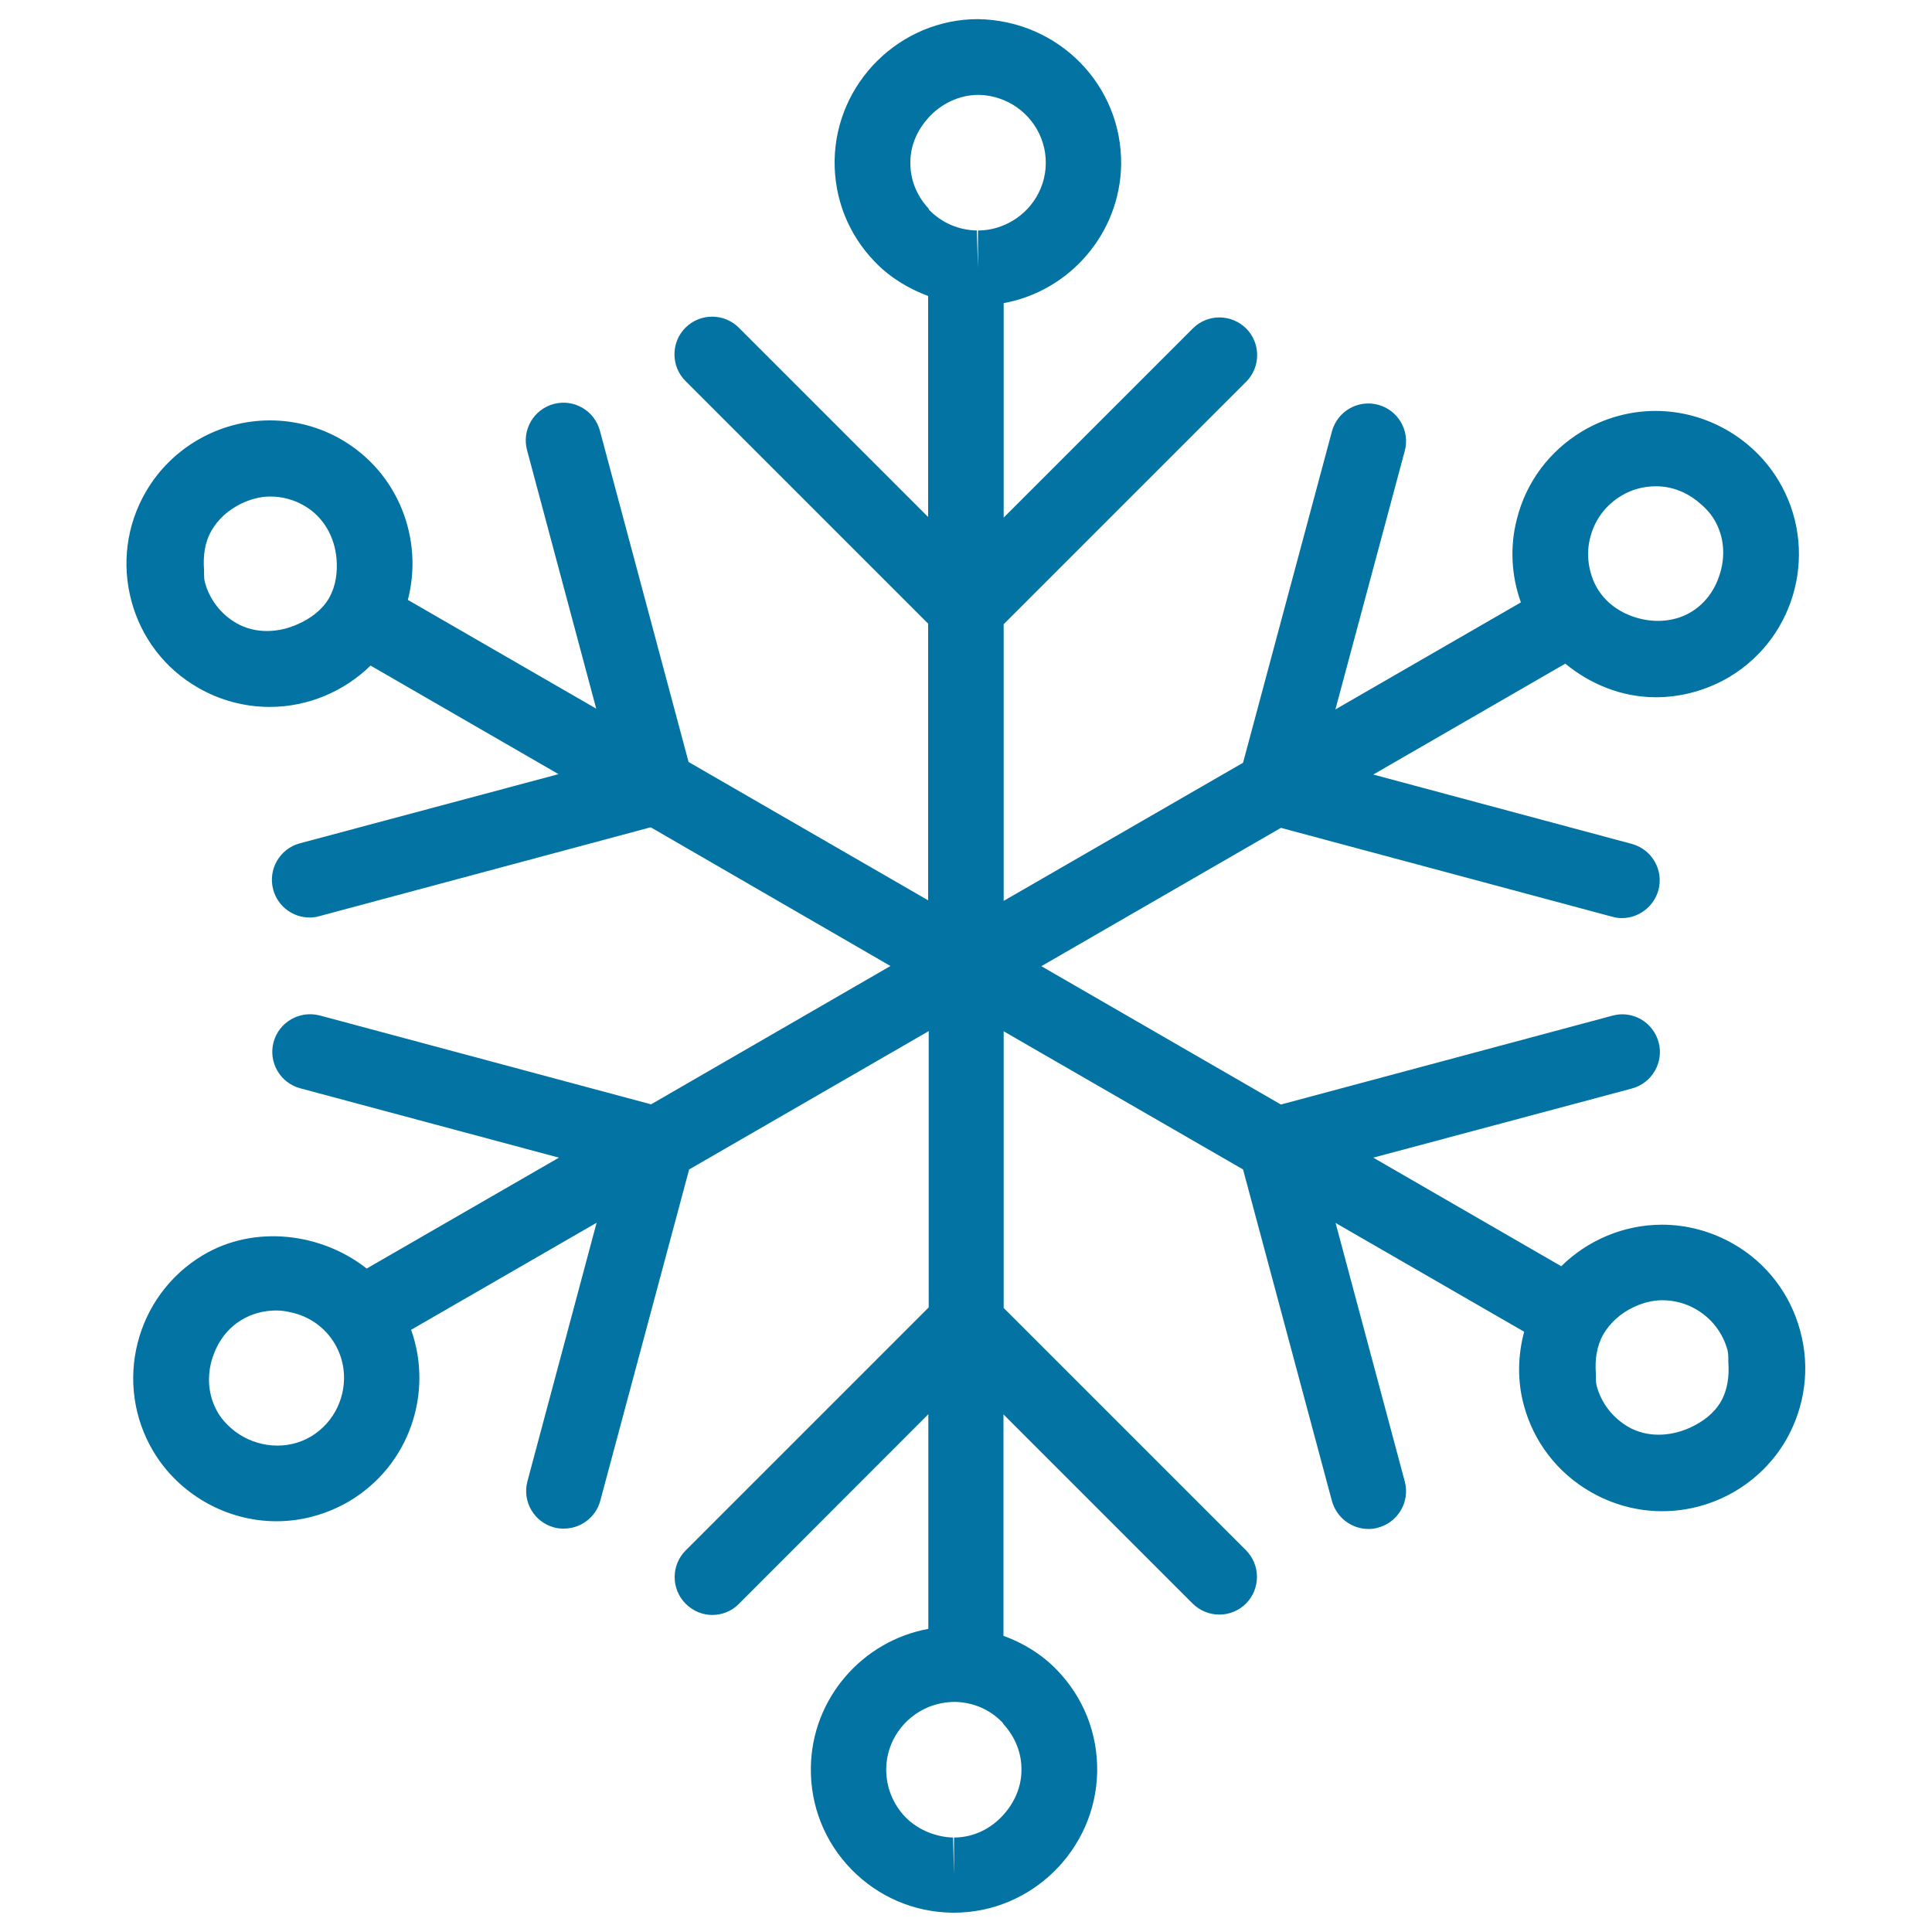 <svg xmlns="http://www.w3.org/2000/svg" viewBox="0 0 1000 1000" style="fill:#0273a2">
<title>Snowflakes SVG icon</title>
<g><path d="M931.8,688.9c-5.1-19.1-17.4-35.2-34.5-45c-11.3-6.5-24.1-10-37-10c-19.8,0-38.5,8-52.2,21.5l-97.3-56.2l133.9-35.8c10.4-2.8,16.6-13.6,13.8-23.9c-2.8-10.4-13.5-16.7-23.9-13.8l-171.6,46l-124-71.6l124-71.6l171.5,46c1.7,0.5,3.4,0.7,5,0.7c8.6,0,16.5-5.8,18.9-14.5c2.8-10.4-3.4-21.1-13.8-23.9l-133.8-35.9l99.4-57.4c13.1,10.8,29.5,17.4,46.9,17.4c13.3,0,26.5-3.7,38-10.5c35.1-21,46.5-66.6,25.5-101.6c-13.3-22.2-37.7-36.1-63.7-36.1c-13.4,0-26.5,3.7-37.9,10.5c-17,10.2-29.1,26.3-33.9,45.6c-3.7,14.4-2.8,29.3,2.1,43l-96,55.4l35.9-133.8c2.8-10.4-3.4-21.1-13.8-23.9c-10.4-2.8-21.1,3.4-23.9,13.8l-46,171.5l-123.9,71.5V323.1L645,197.6c7.6-7.6,7.6-20,0-27.6c-7.7-7.6-20-7.6-27.6,0l-97.9,97.9v-111c34-6.2,60.2-35.9,60.8-71.7c0.5-40.9-32.1-74.6-74.1-75.3c-40.3,0-73.5,32.8-74.2,73c-0.3,19.8,7.1,38.5,20.9,52.7c7.8,8.1,17.3,13.8,27.5,17.6v114.4l-98-98c-7.6-7.6-20-7.6-27.6,0c-7.6,7.6-7.6,20,0,27.6l125.6,125.6v143.2l-124-71.6l-45.9-171.5c-2.8-10.4-13.5-16.6-23.9-13.8c-10.4,2.8-16.6,13.5-13.8,23.9l35.8,133.8l-97.5-56.3c8.2-31.5-4.9-65.9-34.4-83c-11.2-6.5-24-9.9-37-9.9c-26.4,0-51.1,14.2-64.3,37.1c-9.9,17.1-12.5,37.2-7.4,56.3c5.1,19.1,17.4,35.2,34.6,45c11.3,6.5,24,9.9,37,9.9c19.8,0,38.5-8,52.2-21.4l97.3,56.2l-133.9,35.8c-10.4,2.8-16.6,13.5-13.8,23.9c2.3,8.7,10.2,14.5,18.8,14.5c1.7,0,3.4-0.2,5.1-0.7l171.5-46L460.9,500L337,571.6l-171.5-46c-10.4-2.7-21.1,3.4-23.9,13.8c-2.8,10.4,3.4,21.1,13.8,23.9l133.9,35.9l-99.5,57.4c-23.6-18.6-58.3-22.8-84.8-6.9c-35.1,21-46.5,66.6-25.6,101.6c13.3,22.2,37.8,36.1,63.7,36.1c13.3,0,26.4-3.7,37.9-10.5c30.9-18.5,43.4-55.9,31.8-88.6l96-55.4l-35.8,133.8c-2.8,10.4,3.4,21.1,13.8,23.9c1.7,0.5,3.4,0.6,5.1,0.6c8.6,0,16.5-5.8,18.8-14.4l46-171.5l124-71.6v143L354.9,802.5c-7.6,7.6-7.6,20,0,27.6c3.8,3.8,8.8,5.8,13.8,5.8c5,0,10-1.9,13.8-5.8l98-98.1v111.1c-34,6.2-60.3,35.9-60.8,71.7c-0.3,19.8,7.1,38.5,20.9,52.7c13.8,14.2,32.3,22.2,52.1,22.5h1.1l0,0c40.2,0,73.4-32.7,74.1-73c0.3-19.8-7.1-38.5-21-52.8c-7.8-8-17.1-13.7-27.5-17.5V732.1l97.9,97.9c7.7,7.6,20,7.6,27.6,0c7.6-7.6,7.6-20,0-27.6L519.5,677V533.8l123.9,71.5l46,171.6c2.4,8.7,10.3,14.5,18.9,14.5c1.6,0,3.4-0.2,5-0.7c10.4-2.8,16.6-13.5,13.8-23.9L691.3,633l97.6,56.3c-3.3,12.4-3.6,25.3-0.2,37.9c5.1,19.1,17.4,35.1,34.6,45c11.3,6.5,24,10,37,10c26.5,0,51.1-14.2,64.3-37.1C934.3,728,937,708,931.8,688.9z M823.1,278.2c2.3-9.1,8-16.8,16.1-21.6c5.4-3.3,11.6-4.9,17.9-4.9c8,0,15.2,2.8,21.2,7.5c3.4,2.7,6.6,5.8,8.9,9.6c5.4,9,5.9,19.3,2.9,28.6c-2.5,7.9-7.4,15-15,19.5c-7.6,4.5-16.7,5.4-25,3.6c-9.4-2-18.1-7.3-23.2-15.7c-2.5-4.1-3.9-8.7-4.6-13.3C821.8,287.1,821.9,282.6,823.1,278.2z M154.3,323c-10.1,4.6-22.1,5.2-32-0.5c-8.1-4.7-13.9-12.3-16.3-21.3c-0.5-2.1-0.3-4.2-0.4-6.3c-0.5-7.1,0.3-14.1,3.9-20.3c3.5-6.1,8.9-10.7,15.1-13.8c4.7-2.3,9.9-3.8,15.3-3.8c6.1,0,12.2,1.6,17.5,4.7c10.4,6,15.9,16.6,16.8,27.7c0.5,6.9-0.3,13.8-3.9,20.2C166.6,315.9,160.7,320.1,154.3,323z M161,743.5c-12.4,7.4-28.1,5.8-39.2-2.5c-3.5-2.7-6.6-5.8-8.9-9.6c-5.4-9.1-5.9-19.4-2.9-28.7c2.6-7.9,7.4-14.9,15-19.5c5.4-3.3,11.7-4.9,18-4.9c2.7,0,5.2,0.4,7.7,1c9.3,2,17.5,7.7,22.5,16.1c2.5,4.2,4,8.7,4.6,13.3C179.5,722.2,173.3,736.1,161,743.5z M506.7,49.1L506.7,49.1c4.6,0.1,8.8,1.1,12.8,2.7c12.9,5.3,22,18.1,21.8,32.9c-0.2,14.4-9.2,26.7-21.8,31.9c-4.1,1.7-8.6,2.7-13.3,2.7v19.4l-0.6-19.4c-9.3-0.2-18.1-3.9-24.6-10.6c-0.2-0.3-0.3-0.6-0.5-0.9c-6.1-6.6-9.5-15.1-9.3-24.1c0.1-8.8,3.8-16.6,9.3-22.7C487,53.8,496.2,49.1,506.7,49.1z M493.8,951.1v19.4l-0.5-19.4c-4.5-0.1-8.7-1.1-12.8-2.7c-4.4-1.8-8.5-4.4-11.9-7.9c-6.5-6.8-10-15.6-9.9-25c0.2-14.3,9.1-26.6,21.8-31.9c4.2-1.7,8.9-2.7,13.8-2.7l0,0c9.4,0.2,18.1,3.9,24.6,10.7c0.2,0.3,0.3,0.5,0.5,0.8c6.1,6.7,9.5,15.1,9.3,24.1c-0.1,8.8-3.8,16.7-9.3,22.8C513.1,946.4,504,951.1,493.8,951.1z M842.7,738.5c-8.1-4.8-13.9-12.3-16.3-21.3c-0.5-2.1-0.3-4.2-0.4-6.4c-0.5-7.1,0.4-14,3.9-20.2c3.6-6.1,9-10.8,15.2-13.8c4.7-2.3,9.9-3.8,15.3-3.8c6.1,0,12.2,1.6,17.5,4.7c8.1,4.7,13.9,12.3,16.3,21.3c0.5,2.1,0.3,4.2,0.4,6.3c0.5,7-0.4,14.1-3.9,20.2c-3.6,6.2-9.4,10.4-15.8,13.4C864.6,743.6,852.6,744.2,842.7,738.5z"/></g>
</svg>